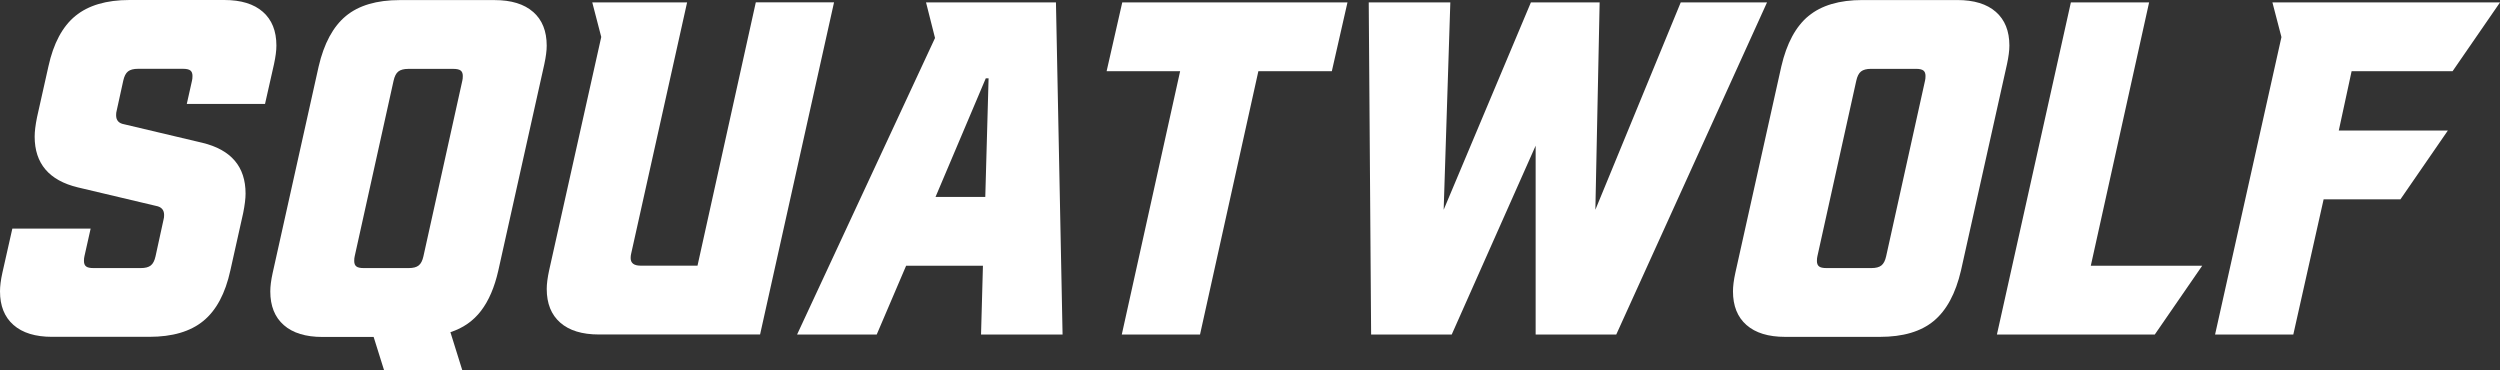 <?xml version="1.0" encoding="UTF-8"?>
<svg id="Layer_1" xmlns="http://www.w3.org/2000/svg" version="1.1" viewBox="0 0 2013.55 298.13">
  <rect x="0" y="0" width="2013.55" height="298.13" fill="#333333" stroke="none"/>
  <!-- Generator: Adobe Illustrator 29.5.1, SVG Export Plug-In . SVG Version: 2.1.0 Build 141)  -->
  <defs>
    <style>
      .st0 {
        fill: #fff;
      }
    </style>
  </defs>
  <path class="st0" d="M72.98,184.23l-4.97,22.16c-.26,1.01-.39,2.27-.39,3.8,0,2.05.58,3.51,1.72,4.39,1.14.91,3.12,1.33,5.91,1.33h38.19c3.54,0,6.24-.68,8.02-2.11,1.79-1.4,3.05-3.87,3.83-7.44l6.5-29.8c.26-.78.39-1.92.39-3.44,0-4.06-2.18-6.5-6.5-7.28l-63.01-14.92c-23.16-5.59-34.75-19.24-34.75-40.88,0-4.06.62-9.29,1.92-15.66l9.16-40.88c4.06-18.59,11.33-32.17,21.76-40.69C71.19,4.29,85.71,0,104.28,0h76.35c13.51,0,23.87,3.18,31.11,9.55,7.24,6.37,10.88,15.4,10.88,27.14,0,4.09-.65,9.03-1.92,14.92l-7.24,32.08h-63.01l4.19-18.72c.26-1.01.39-2.27.39-3.83,0-2.01-.58-3.51-1.72-4.39-1.14-.88-3.12-1.33-5.91-1.33h-36.28c-3.57,0-6.24.71-8.02,2.11-1.79,1.4-3.05,3.9-3.83,7.44l-5.36,24.44c-.26.78-.39,1.92-.39,3.44,0,4.06,2.14,6.5,6.5,7.25l63.01,14.92c23.16,5.62,34.75,19.24,34.75,40.88,0,4.09-.65,9.29-1.92,15.66l-10.33,46.24c-4.06,18.59-11.33,32.17-21.76,40.69-10.42,8.55-24.94,12.8-43.52,12.8H41.99c-13.51,0-23.87-3.18-31.11-9.55-7.27-6.37-10.88-15.4-10.88-27.14,0-4.06.62-9.03,1.92-14.92l8.02-35.55h63.01l.03.1Z"/>
  <path class="st0" d="M429.45,9.62c7.24,6.37,10.88,15.4,10.88,27.14,0,4.06-.65,9.03-1.92,14.92l-37.06,166.22c-3.05,13.52-7.7,24.31-13.93,32.46-6.24,8.16-14.45,13.88-24.65,17.19l9.55,30.58h-63l-8.38-26.74h-41.25c-13.48,0-23.87-3.18-31.11-9.55-7.28-6.37-10.88-15.4-10.88-27.14,0-4.06.62-9.03,1.92-14.92l37.02-166.22c4.32-18.59,11.66-32.17,21.96-40.69C288.93,4.36,303.38.07,321.95.07h76.35c13.48,0,23.87,3.18,31.11,9.55M372.75,61.2c0-2.05-.58-3.51-1.72-4.39-1.14-.88-3.12-1.33-5.91-1.33h-36.28c-3.57,0-6.23.71-8.02,2.11-1.79,1.4-3.05,3.9-3.83,7.44l-31.31,141.36c-.26,1.01-.39,2.28-.39,3.8,0,2.05.58,3.51,1.72,4.39,1.14.91,3.12,1.33,5.91,1.33h36.28c3.57,0,6.24-.68,8.02-2.11,1.79-1.4,3.05-3.87,3.83-7.44l31.31-141.36c.26-1.01.39-2.27.39-3.83"/>
  <path class="st0" d="M671.74,1.95l-59.56,267.45h-129.84c-13.48,0-23.87-3.18-31.11-9.55-7.27-6.37-10.88-15.4-10.88-27.14,0-4.06.65-9.03,1.92-14.92l41.99-188-7.24-27.88h76.39l-45.08,202.49c-.26,1.01-.39,2.18-.39,3.45,0,4.06,2.66,6.11,8.02,6.11h45.83L608.74,1.89h63.01v.07Z"/>
  <path class="st0" d="M855.82,269.43h-65.67l1.53-55.41h-61.87l-23.68,55.41h-64.14l111.1-238.82-7.24-28.66h104.64l5.33,267.45v.03ZM753.49,158.62h40.08l2.66-95.51h-2.27l-40.47,95.51Z"/>
  <path class="st0" d="M903.9,1.95h181.38l-12.6,55.41h-59.17l-46.99,212.08h-63.01l46.99-212.08h-59.21l12.6-55.41Z"/>
  <path class="st0" d="M1168.12,1.95l-5.36,167L1233.01,1.95h55.37l-3.44,167L1353.69,1.95h69.5l-121.43,267.49h-64.92V117.34l-67.59,152.09h-64.92l-1.92-267.49h65.71Z"/>
  <path class="st0" d="M1456.69,12.83C1467.02,4.32,1481.44.03,1500.05.03h76.35c13.51,0,23.87,3.18,31.12,9.55,7.24,6.37,10.88,15.4,10.88,27.14,0,4.06-.65,9.03-1.92,14.92l-37.06,166.19c-4.32,18.59-11.66,32.17-21.95,40.69-10.3,8.55-24.78,12.8-43.32,12.8h-76.39c-13.51,0-23.87-3.19-31.11-9.55-7.28-6.37-10.88-15.4-10.88-27.13,0-4.06.61-9.04,1.91-14.92l37.03-166.22c4.32-18.59,11.62-32.17,21.95-40.69M1463.38,210.19c0,2.05.59,3.51,1.72,4.39,1.14.91,3.12,1.33,5.92,1.33h36.27c3.58,0,6.24-.68,8.02-2.11,1.79-1.4,3.06-3.87,3.84-7.44l31.3-141.36c.26-1.01.39-2.27.39-3.83,0-2.05-.58-3.51-1.72-4.39-1.17-.88-3.11-1.33-5.91-1.33h-36.27c-3.58,0-6.24.72-8.03,2.11-1.78,1.4-3.05,3.9-3.83,7.44l-31.31,141.36c-.26,1.01-.39,2.27-.39,3.8"/>
  <path class="st0" d="M1773.7,214.02l-38.19,55.41h-127.15L1667.92,1.95h63.01l-46.96,212.08h89.73Z"/>
  <path class="st0" d="M1830.25,1.95l7.27,27.92-53.46,239.57h63.01l24.42-108.9h61.87l38.19-55.41h-87.85l10.33-47.77h81.32l38.2-55.41h-183.3Z"/>
</svg>